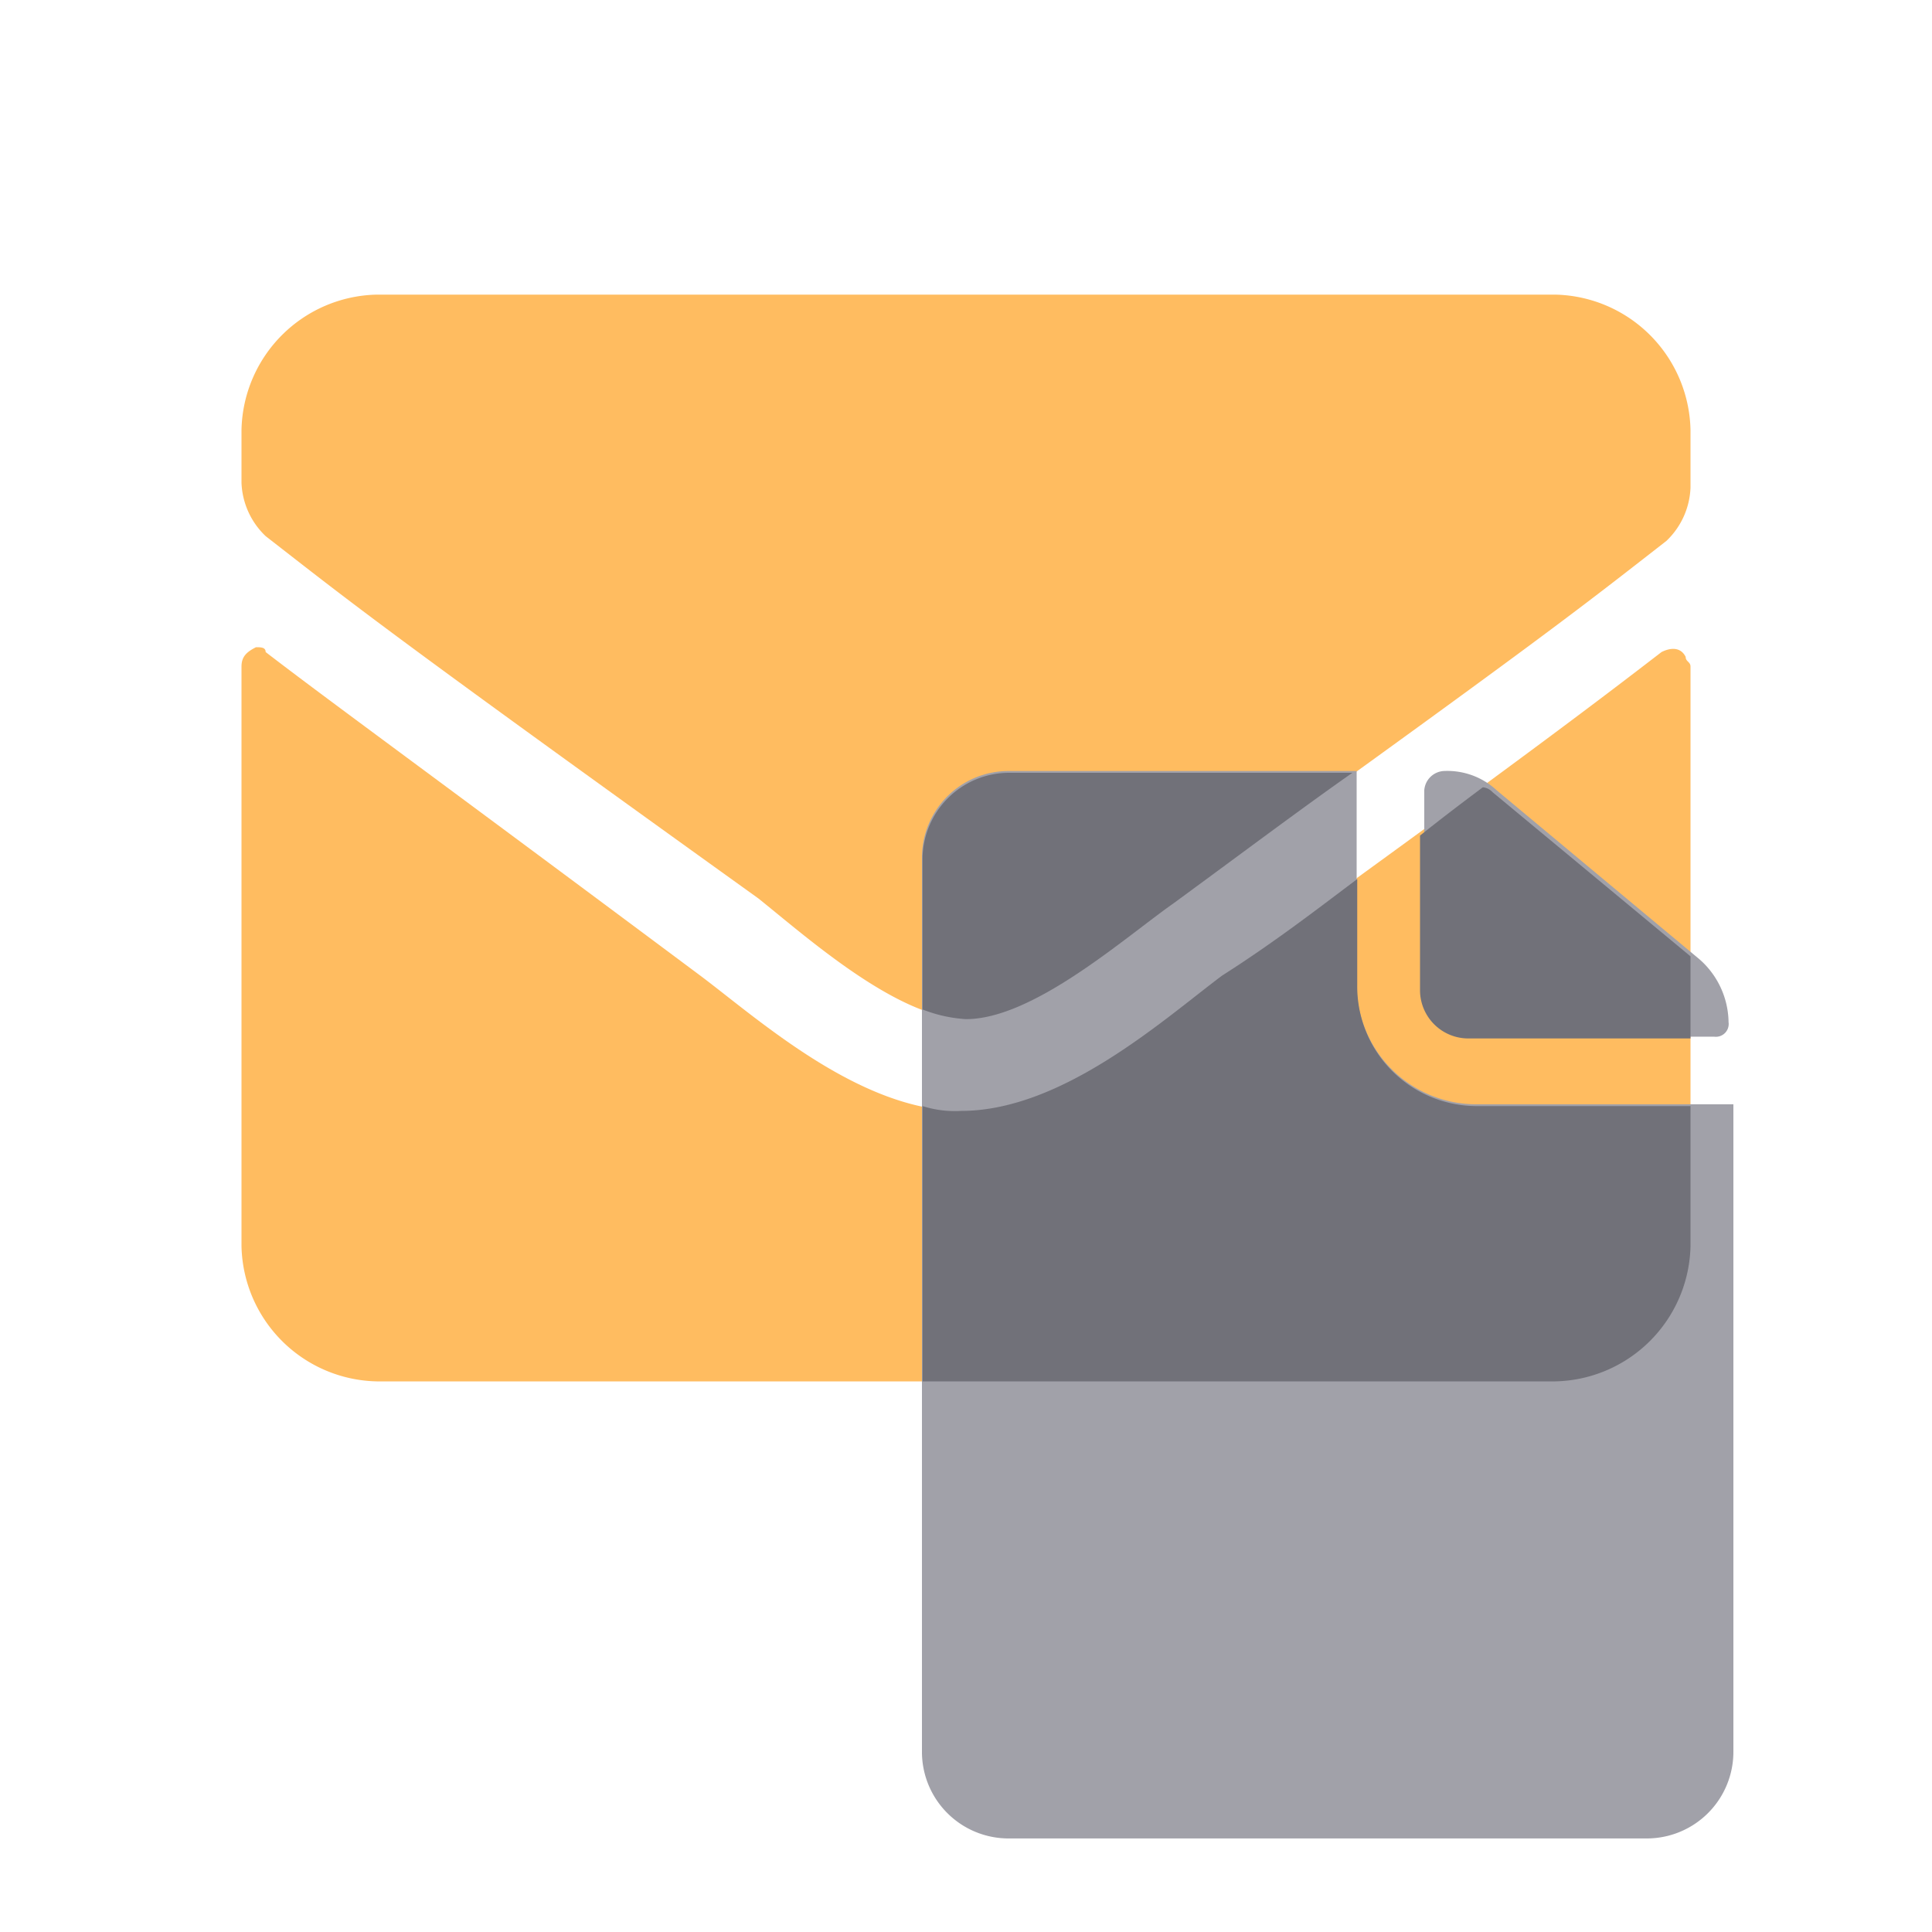 <svg id="get-regular-reports" xmlns="http://www.w3.org/2000/svg" width="40" height="40" viewBox="0 0 40 40">
  <rect id="Rectangle_1515" width="40" height="40" fill="none"/>
  <g id="Group_9488" data-name="Group 9488">
    <path id="Icon_awesome-envelope" d="M34.4,13.5c.2-.1.4-.1.5.1,0,.1.1.1.1.2v12a2.862,2.862,0,0,1-2.8,2.8H7.8A2.862,2.862,0,0,1,5,25.8v-12c0-.2.1-.3.3-.4.1,0,.2,0,.2.1,1.3,1,3.1,2.3,9,6.7,1.2.9,3.3,2.8,5.4,2.8s4.2-1.9,5.4-2.8C31.4,15.8,33.1,14.5,34.4,13.5ZM20,21.1c1.4,0,3.3-1.7,4.3-2.4,7.8-5.6,8.4-6.1,10.2-7.5a1.606,1.606,0,0,0,.5-1.1V8.9a2.862,2.862,0,0,0-2.8-2.8H7.8A2.862,2.862,0,0,0,5,8.9H5V10a1.606,1.606,0,0,0,.5,1.1c1.8,1.4,2.4,1.9,10.2,7.5C16.7,19.4,18.6,21.1,20,21.1Z" fill="#ffbc60"/>
    <g id="Icon_ionic-ios-document" transform="translate(11.688 12.063)">
      <path id="Path_17389" d="M18.8,9.4h5a.265.265,0,0,0,.3-.3h0a1.76,1.76,0,0,0-.6-1.3L19.3,4.3a1.5,1.5,0,0,0-1.1-.4h0a.43.43,0,0,0-.4.4h0v4a.972.972,0,0,0,1,1.1Z" fill="#a1a1a9"/>
      <path id="Path_17390" d="M16.4,8.3V3.9H9.2A1.793,1.793,0,0,0,7.4,5.7V24.2A1.793,1.793,0,0,0,9.2,26H22.4a1.793,1.793,0,0,0,1.8-1.8V10.8H18.9A2.476,2.476,0,0,1,16.4,8.3Z" fill="#a1a1a9"/>
    </g>
    <g id="Group_9487" data-name="Group 9487">
      <path id="Path_17969" data-name="Path 17969" d="M35,19.8l-4.1-3.4a.31.31,0,0,0-.2-.1c-.4.3-.8.6-1.3,1v3.2a1,1,0,0,0,1,1H35Z" fill="#717179"/>
      <path id="Path_17970" data-name="Path 17970" d="M30.6,22.9a2.476,2.476,0,0,1-2.5-2.5V18.2c-.8.6-1.7,1.3-2.8,2-1.2.9-3.3,2.8-5.4,2.8a2.2,2.2,0,0,1-.8-.1v5.7H32.2A2.862,2.862,0,0,0,35,25.8V22.9Z" fill="#717179"/>
      <path id="Path_17971" data-name="Path 17971" d="M19.1,20.9a2.92,2.92,0,0,0,.9.2c1.4,0,3.3-1.7,4.3-2.4,1.5-1.1,2.7-2,3.7-2.7H20.9a1.793,1.793,0,0,0-1.8,1.8Z" fill="#717179"/>
    </g>
  </g>
</svg>
